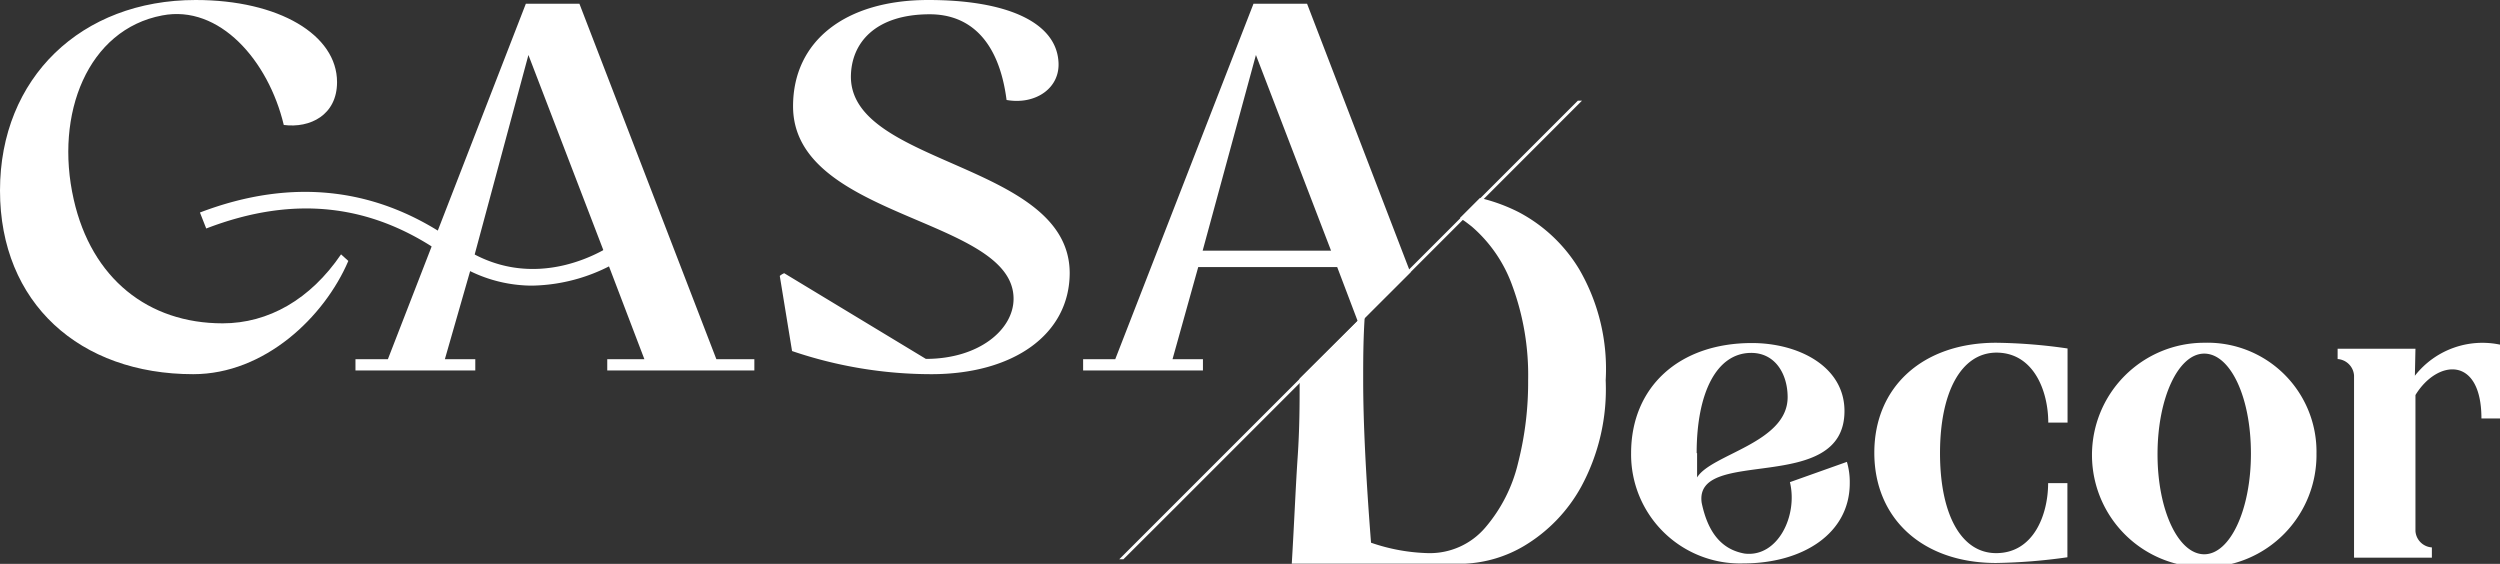 <?xml version="1.0" encoding="UTF-8"?> <svg xmlns="http://www.w3.org/2000/svg" viewBox="0 0 175.05 39.48"><rect x="0" y="0" width="175.05" height="39.48" fill="#333333" stroke="none"/><defs><style>.cls-1{fill:#fff;}</style></defs><g id="Camada_2" data-name="Camada 2"><g id="Camada_1-2" data-name="Camada 1"><path class="cls-1" d="M129.32,32.34a5,5,0,0,1,.2,1.49c0,3.55-3.32,5.62-7.45,5.62a7.63,7.63,0,0,1-7.86-7.72c0-4.61,3.33-7.71,8.46-7.71,3.27,0,6.48,1.64,6.48,4.76,0,5.94-10.55,2.44-10,6.42.43,2.07,1.38,3.27,3,3.56,2.32.29,3.75-2.64,3.18-5ZM118,29.24v0Zm.83,2.49c0,.61,0,1.18,0,1.7,1-1.64,6.34-2.41,6.34-5.62,0-1.61-.86-3.1-2.55-3.1C120.2,24.71,118.8,27.49,118.8,31.73Z"></path><path class="cls-1" d="M135.84,31.73c0,4.25,1.46,7,3.93,7,2.64,0,3.64-2.72,3.64-4.9h1.35v5.19a39.16,39.16,0,0,1-5,.4c-5.13,0-8.52-3.1-8.52-7.72S134.64,24,139.77,24a37.41,37.41,0,0,1,5,.4v5.19h-1.35c0-2.18-1-4.9-3.64-4.9C137.3,24.71,135.84,27.49,135.84,31.73Z"></path><path class="cls-1" d="M162.2,31.76A7.86,7.86,0,1,1,154.34,24,7.63,7.63,0,0,1,162.2,31.76Zm-4.59,0c0-4-1.46-7-3.27-7s-3.27,3.1-3.27,7.05,1.47,7,3.27,7S157.61,35.72,157.61,31.76Z"></path><path class="cls-1" d="M169.09,26.31a6,6,0,0,1,6-2.17V29.3h-1.34c0-4.42-3.1-4.13-4.62-1.64v9.52a1.23,1.23,0,0,0,1.15,1.15v.72h-5.45V26.29a1.24,1.24,0,0,0-1.15-1.15v-.72h5.45Z"></path><path class="cls-1" d="M110.58,18.86a10.84,10.84,0,0,0-4.23-4,12.14,12.14,0,0,0-2.49-.94,1.48,1.48,0,0,0-.24-.05l-1.39,1.39a.41.41,0,0,0,.17.12c.22.14.43.31.65.48A9.85,9.85,0,0,1,105.89,20,18.09,18.09,0,0,1,107,26.63a22.8,22.8,0,0,1-.7,5.77A10.76,10.76,0,0,1,104,36.94a5.1,5.1,0,0,1-4,1.79A13.18,13.18,0,0,1,96,38c-.36-4.61-.55-8.41-.55-11.4,0-1.27,0-2.7.1-4.3,0-.1,0-.19,0-.31L91,26.51v.29c0,1.41,0,3.18-.14,5.24s-.24,4.61-.41,7.43h12.1a8.92,8.92,0,0,0,4.16-1.24,11,11,0,0,0,4-4.14,14.33,14.33,0,0,0,1.72-7.46A13.89,13.89,0,0,0,110.58,18.86Z"></path><path class="cls-1" d="M23.88,17.81c-2.15,3.16-5.09,4.83-8.29,4.83-5.21,0-9.18-3.13-10.43-8.68-1.36-6,1-11.9,6.2-12.88,4-.77,7.43,3.15,8.51,7.67,1.84.24,3.73-.69,3.73-3C23.6,2.44,19.53,0,13.7,0,5.69,0,0,5.45,0,13.34S5.59,26.2,13.53,26.2c5,0,9.18-4,10.86-7.93Z"></path><path class="cls-1" d="M50.16,25.15,40.57.26H36.82L27.16,25.15H24.89v.79h8.39v-.79H31.15L33,18.7l.31-1.15L37,3.85l5.26,13.7.4,1.15,2.46,6.45h-2.6v.79h10.3v-.79Z"></path><path class="cls-1" d="M59.58,5.4C59.58,3,61.3,1,65.1,1c2.73,0,4.83,1.75,5.38,6,2,.36,3.8-.82,3.63-2.73C73.9,1.55,70.5,0,65,0c-5.81,0-9.47,2.87-9.47,7.44,0,7.91,15.44,7.77,15.44,13.48,0,2.15-2.41,4.21-6.14,4.21l-9.92-6a1.08,1.08,0,0,0-.31.19l.86,5.26a30.29,30.29,0,0,0,9.75,1.62c5.76,0,9.69-2.79,9.69-7.1C74.86,11.4,59.63,11.62,59.58,5.4Z"></path><path class="cls-1" d="M98.67,18.86,91.52.26H87.77L78.09,25.15H75.84v.79h8.39v-.79H82.1l1.8-6.45h9.73l1.43,3.77.07.22,3.64-3.63ZM84.21,17.55l3.73-13.7,5.26,13.7Z"></path><path class="cls-1" d="M37.25,20a9.9,9.9,0,0,1-5.93-2c-5.14-3.73-10.67-4.39-16.88-2L14,14.88c6.53-2.49,12.59-1.76,18,2.17s10.78.16,11,0l.69,1A12.33,12.33,0,0,1,37.25,20Z"></path><polygon class="cls-1" points="110.77 7.05 82.18 35.65 78.66 39.16 78.37 39.16 110.48 7.05 110.77 7.05"></polygon></g></g></svg> 